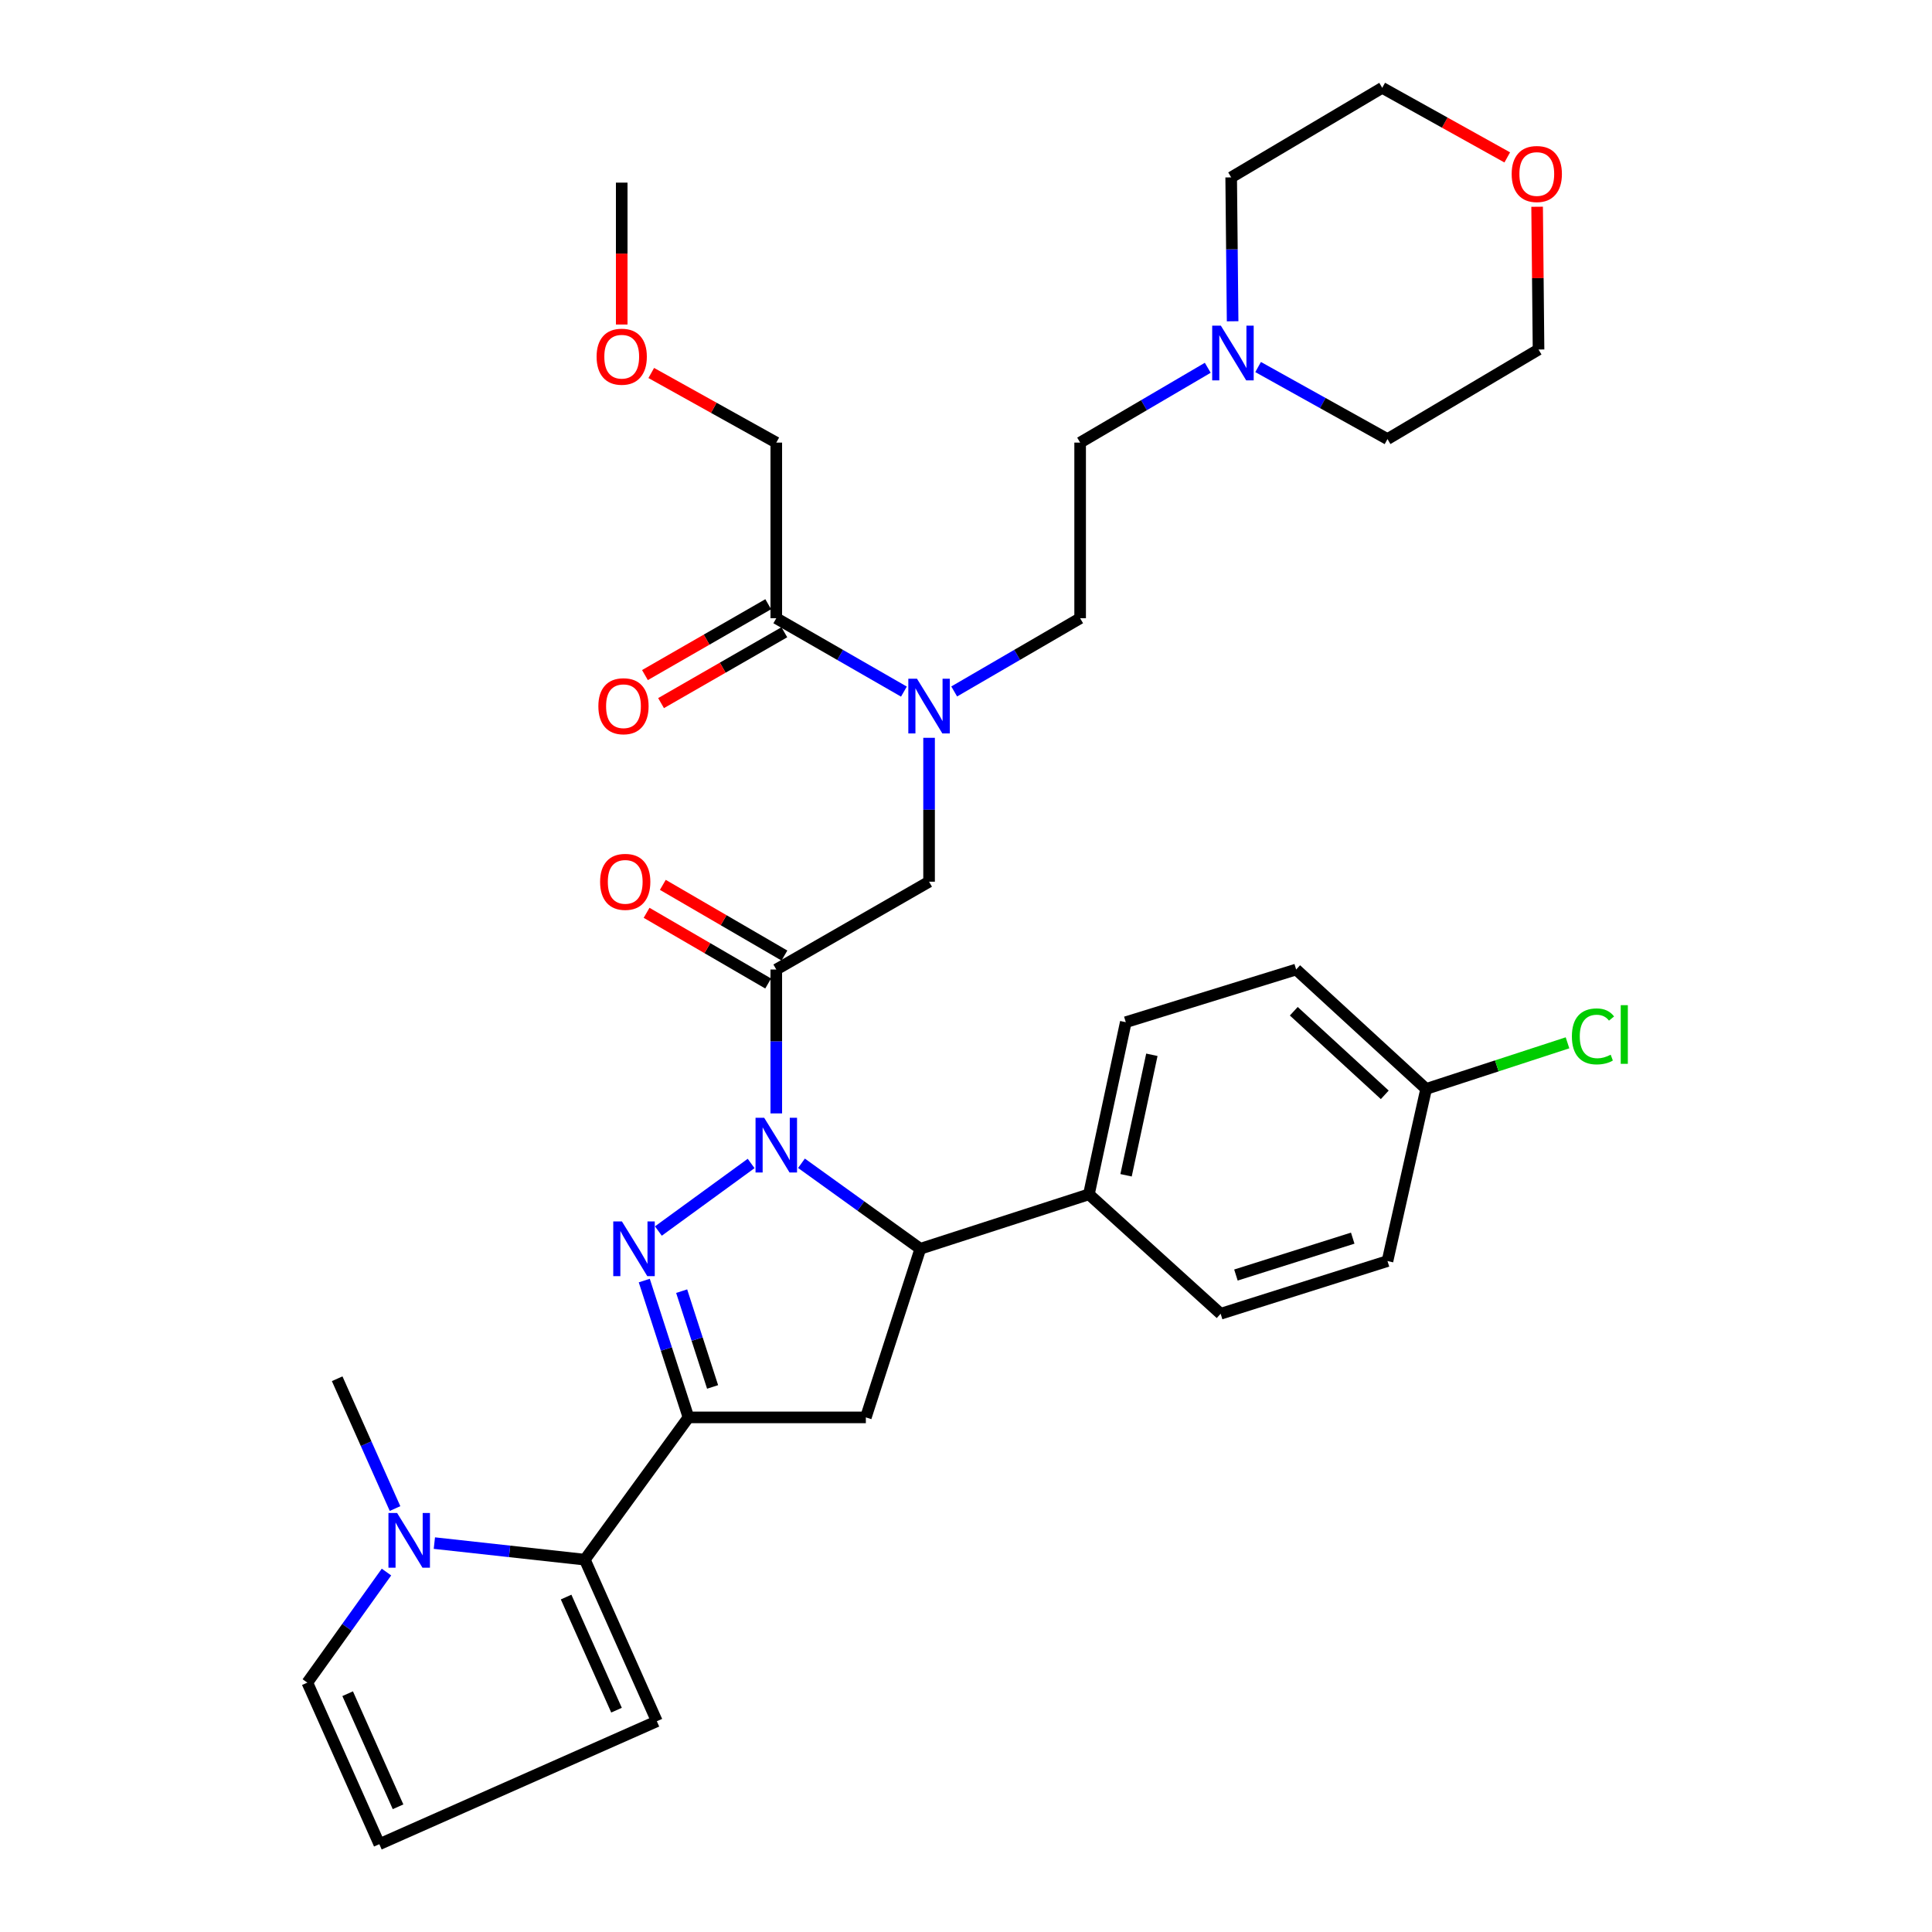 <?xml version='1.0' encoding='iso-8859-1'?>
<svg version='1.1' baseProfile='full'
              xmlns='http://www.w3.org/2000/svg'
                      xmlns:rdkit='http://www.rdkit.org/xml'
                      xmlns:xlink='http://www.w3.org/1999/xlink'
                  xml:space='preserve'
width='1000px' height='1000px' viewBox='0 0 1000 1000'>
<!-- END OF HEADER -->
<rect style='opacity:1.0;fill:#FFFFFF;stroke:none' width='1000' height='1000' x='0' y='0'> </rect>
<path class='bond-0' d='M 493.887,357.898 L 526.482,338.948' style='fill:none;fill-rule:evenodd;stroke:#0000FF;stroke-width:6px;stroke-linecap:butt;stroke-linejoin:miter;stroke-opacity:1' />
<path class='bond-0' d='M 526.482,338.948 L 559.076,319.998' style='fill:none;fill-rule:evenodd;stroke:#000000;stroke-width:6px;stroke-linecap:butt;stroke-linejoin:miter;stroke-opacity:1' />
<path class='bond-1' d='M 480.886,381.889 L 480.886,419.127' style='fill:none;fill-rule:evenodd;stroke:#0000FF;stroke-width:6px;stroke-linecap:butt;stroke-linejoin:miter;stroke-opacity:1' />
<path class='bond-1' d='M 480.886,419.127 L 480.886,456.364' style='fill:none;fill-rule:evenodd;stroke:#000000;stroke-width:6px;stroke-linecap:butt;stroke-linejoin:miter;stroke-opacity:1' />
<path class='bond-2' d='M 467.866,357.972 L 434.835,338.985' style='fill:none;fill-rule:evenodd;stroke:#0000FF;stroke-width:6px;stroke-linecap:butt;stroke-linejoin:miter;stroke-opacity:1' />
<path class='bond-2' d='M 434.835,338.985 L 401.804,319.998' style='fill:none;fill-rule:evenodd;stroke:#000000;stroke-width:6px;stroke-linecap:butt;stroke-linejoin:miter;stroke-opacity:1' />
<path class='bond-3' d='M 401.804,229.091 L 369.447,211.074' style='fill:none;fill-rule:evenodd;stroke:#000000;stroke-width:6px;stroke-linecap:butt;stroke-linejoin:miter;stroke-opacity:1' />
<path class='bond-3' d='M 369.447,211.074 L 337.09,193.057' style='fill:none;fill-rule:evenodd;stroke:#FF0000;stroke-width:6px;stroke-linecap:butt;stroke-linejoin:miter;stroke-opacity:1' />
<path class='bond-4' d='M 401.804,229.091 L 401.804,319.998' style='fill:none;fill-rule:evenodd;stroke:#000000;stroke-width:6px;stroke-linecap:butt;stroke-linejoin:miter;stroke-opacity:1' />
<path class='bond-5' d='M 406.009,494.589 L 374.544,476.296' style='fill:none;fill-rule:evenodd;stroke:#000000;stroke-width:6px;stroke-linecap:butt;stroke-linejoin:miter;stroke-opacity:1' />
<path class='bond-5' d='M 374.544,476.296 L 343.08,458.003' style='fill:none;fill-rule:evenodd;stroke:#FF0000;stroke-width:6px;stroke-linecap:butt;stroke-linejoin:miter;stroke-opacity:1' />
<path class='bond-5' d='M 397.599,509.055 L 366.134,490.762' style='fill:none;fill-rule:evenodd;stroke:#000000;stroke-width:6px;stroke-linecap:butt;stroke-linejoin:miter;stroke-opacity:1' />
<path class='bond-5' d='M 366.134,490.762 L 334.67,472.469' style='fill:none;fill-rule:evenodd;stroke:#FF0000;stroke-width:6px;stroke-linecap:butt;stroke-linejoin:miter;stroke-opacity:1' />
<path class='bond-6' d='M 401.804,501.822 L 480.886,456.364' style='fill:none;fill-rule:evenodd;stroke:#000000;stroke-width:6px;stroke-linecap:butt;stroke-linejoin:miter;stroke-opacity:1' />
<path class='bond-7' d='M 401.804,501.822 L 401.804,539.059' style='fill:none;fill-rule:evenodd;stroke:#000000;stroke-width:6px;stroke-linecap:butt;stroke-linejoin:miter;stroke-opacity:1' />
<path class='bond-7' d='M 401.804,539.059 L 401.804,576.297' style='fill:none;fill-rule:evenodd;stroke:#0000FF;stroke-width:6px;stroke-linecap:butt;stroke-linejoin:miter;stroke-opacity:1' />
<path class='bond-8' d='M 397.635,312.744 L 365.729,331.082' style='fill:none;fill-rule:evenodd;stroke:#000000;stroke-width:6px;stroke-linecap:butt;stroke-linejoin:miter;stroke-opacity:1' />
<path class='bond-8' d='M 365.729,331.082 L 333.823,349.42' style='fill:none;fill-rule:evenodd;stroke:#FF0000;stroke-width:6px;stroke-linecap:butt;stroke-linejoin:miter;stroke-opacity:1' />
<path class='bond-8' d='M 405.973,327.252 L 374.067,345.59' style='fill:none;fill-rule:evenodd;stroke:#000000;stroke-width:6px;stroke-linecap:butt;stroke-linejoin:miter;stroke-opacity:1' />
<path class='bond-8' d='M 374.067,345.59 L 342.162,363.928' style='fill:none;fill-rule:evenodd;stroke:#FF0000;stroke-width:6px;stroke-linecap:butt;stroke-linejoin:miter;stroke-opacity:1' />
<path class='bond-9' d='M 321.801,167.973 L 321.801,131.251' style='fill:none;fill-rule:evenodd;stroke:#FF0000;stroke-width:6px;stroke-linecap:butt;stroke-linejoin:miter;stroke-opacity:1' />
<path class='bond-9' d='M 321.801,131.251 L 321.801,94.529' style='fill:none;fill-rule:evenodd;stroke:#000000;stroke-width:6px;stroke-linecap:butt;stroke-linejoin:miter;stroke-opacity:1' />
<path class='bond-10' d='M 625.136,190.362 L 592.106,209.727' style='fill:none;fill-rule:evenodd;stroke:#0000FF;stroke-width:6px;stroke-linecap:butt;stroke-linejoin:miter;stroke-opacity:1' />
<path class='bond-10' d='M 592.106,209.727 L 559.076,229.091' style='fill:none;fill-rule:evenodd;stroke:#000000;stroke-width:6px;stroke-linecap:butt;stroke-linejoin:miter;stroke-opacity:1' />
<path class='bond-11' d='M 651.197,189.977 L 684.679,208.623' style='fill:none;fill-rule:evenodd;stroke:#0000FF;stroke-width:6px;stroke-linecap:butt;stroke-linejoin:miter;stroke-opacity:1' />
<path class='bond-11' d='M 684.679,208.623 L 718.162,227.269' style='fill:none;fill-rule:evenodd;stroke:#000000;stroke-width:6px;stroke-linecap:butt;stroke-linejoin:miter;stroke-opacity:1' />
<path class='bond-12' d='M 638.003,166.289 L 637.63,129.052' style='fill:none;fill-rule:evenodd;stroke:#0000FF;stroke-width:6px;stroke-linecap:butt;stroke-linejoin:miter;stroke-opacity:1' />
<path class='bond-12' d='M 637.63,129.052 L 637.257,91.814' style='fill:none;fill-rule:evenodd;stroke:#000000;stroke-width:6px;stroke-linecap:butt;stroke-linejoin:miter;stroke-opacity:1' />
<path class='bond-13' d='M 780.152,81.474 L 747.795,63.464' style='fill:none;fill-rule:evenodd;stroke:#FF0000;stroke-width:6px;stroke-linecap:butt;stroke-linejoin:miter;stroke-opacity:1' />
<path class='bond-13' d='M 747.795,63.464 L 715.438,45.455' style='fill:none;fill-rule:evenodd;stroke:#000000;stroke-width:6px;stroke-linecap:butt;stroke-linejoin:miter;stroke-opacity:1' />
<path class='bond-14' d='M 795.61,107.016 L 795.976,143.963' style='fill:none;fill-rule:evenodd;stroke:#FF0000;stroke-width:6px;stroke-linecap:butt;stroke-linejoin:miter;stroke-opacity:1' />
<path class='bond-14' d='M 795.976,143.963 L 796.342,180.909' style='fill:none;fill-rule:evenodd;stroke:#000000;stroke-width:6px;stroke-linecap:butt;stroke-linejoin:miter;stroke-opacity:1' />
<path class='bond-15' d='M 414.84,602.109 L 445.595,624.239' style='fill:none;fill-rule:evenodd;stroke:#0000FF;stroke-width:6px;stroke-linecap:butt;stroke-linejoin:miter;stroke-opacity:1' />
<path class='bond-15' d='M 445.595,624.239 L 476.35,646.368' style='fill:none;fill-rule:evenodd;stroke:#000000;stroke-width:6px;stroke-linecap:butt;stroke-linejoin:miter;stroke-opacity:1' />
<path class='bond-16' d='M 388.786,602.211 L 340.775,637.18' style='fill:none;fill-rule:evenodd;stroke:#0000FF;stroke-width:6px;stroke-linecap:butt;stroke-linejoin:miter;stroke-opacity:1' />
<path class='bond-17' d='M 356.346,733.641 L 302.707,807.276' style='fill:none;fill-rule:evenodd;stroke:#000000;stroke-width:6px;stroke-linecap:butt;stroke-linejoin:miter;stroke-opacity:1' />
<path class='bond-18' d='M 356.346,733.641 L 448.164,733.641' style='fill:none;fill-rule:evenodd;stroke:#000000;stroke-width:6px;stroke-linecap:butt;stroke-linejoin:miter;stroke-opacity:1' />
<path class='bond-19' d='M 356.346,733.641 L 344.909,698.231' style='fill:none;fill-rule:evenodd;stroke:#000000;stroke-width:6px;stroke-linecap:butt;stroke-linejoin:miter;stroke-opacity:1' />
<path class='bond-19' d='M 344.909,698.231 L 333.473,662.821' style='fill:none;fill-rule:evenodd;stroke:#0000FF;stroke-width:6px;stroke-linecap:butt;stroke-linejoin:miter;stroke-opacity:1' />
<path class='bond-19' d='M 368.838,717.875 L 360.833,693.088' style='fill:none;fill-rule:evenodd;stroke:#000000;stroke-width:6px;stroke-linecap:butt;stroke-linejoin:miter;stroke-opacity:1' />
<path class='bond-19' d='M 360.833,693.088 L 352.827,668.301' style='fill:none;fill-rule:evenodd;stroke:#0000FF;stroke-width:6px;stroke-linecap:butt;stroke-linejoin:miter;stroke-opacity:1' />
<path class='bond-20' d='M 448.164,733.641 L 476.35,646.368' style='fill:none;fill-rule:evenodd;stroke:#000000;stroke-width:6px;stroke-linecap:butt;stroke-linejoin:miter;stroke-opacity:1' />
<path class='bond-21' d='M 476.35,646.368 L 563.622,618.182' style='fill:none;fill-rule:evenodd;stroke:#000000;stroke-width:6px;stroke-linecap:butt;stroke-linejoin:miter;stroke-opacity:1' />
<path class='bond-22' d='M 302.707,807.276 L 263.766,802.991' style='fill:none;fill-rule:evenodd;stroke:#000000;stroke-width:6px;stroke-linecap:butt;stroke-linejoin:miter;stroke-opacity:1' />
<path class='bond-22' d='M 263.766,802.991 L 224.826,798.706' style='fill:none;fill-rule:evenodd;stroke:#0000FF;stroke-width:6px;stroke-linecap:butt;stroke-linejoin:miter;stroke-opacity:1' />
<path class='bond-23' d='M 302.707,807.276 L 339.984,890.913' style='fill:none;fill-rule:evenodd;stroke:#000000;stroke-width:6px;stroke-linecap:butt;stroke-linejoin:miter;stroke-opacity:1' />
<path class='bond-23' d='M 293.015,826.633 L 319.109,885.18' style='fill:none;fill-rule:evenodd;stroke:#000000;stroke-width:6px;stroke-linecap:butt;stroke-linejoin:miter;stroke-opacity:1' />
<path class='bond-24' d='M 200.041,813.697 L 179.556,842.312' style='fill:none;fill-rule:evenodd;stroke:#0000FF;stroke-width:6px;stroke-linecap:butt;stroke-linejoin:miter;stroke-opacity:1' />
<path class='bond-24' d='M 179.556,842.312 L 159.072,870.926' style='fill:none;fill-rule:evenodd;stroke:#000000;stroke-width:6px;stroke-linecap:butt;stroke-linejoin:miter;stroke-opacity:1' />
<path class='bond-25' d='M 204.468,780.824 L 189.495,747.229' style='fill:none;fill-rule:evenodd;stroke:#0000FF;stroke-width:6px;stroke-linecap:butt;stroke-linejoin:miter;stroke-opacity:1' />
<path class='bond-25' d='M 189.495,747.229 L 174.522,713.635' style='fill:none;fill-rule:evenodd;stroke:#000000;stroke-width:6px;stroke-linecap:butt;stroke-linejoin:miter;stroke-opacity:1' />
<path class='bond-26' d='M 738.167,563.632 L 670.891,501.822' style='fill:none;fill-rule:evenodd;stroke:#000000;stroke-width:6px;stroke-linecap:butt;stroke-linejoin:miter;stroke-opacity:1' />
<path class='bond-26' d='M 716.755,566.683 L 669.661,523.416' style='fill:none;fill-rule:evenodd;stroke:#000000;stroke-width:6px;stroke-linecap:butt;stroke-linejoin:miter;stroke-opacity:1' />
<path class='bond-27' d='M 738.167,563.632 L 774.752,551.696' style='fill:none;fill-rule:evenodd;stroke:#000000;stroke-width:6px;stroke-linecap:butt;stroke-linejoin:miter;stroke-opacity:1' />
<path class='bond-27' d='M 774.752,551.696 L 811.337,539.759' style='fill:none;fill-rule:evenodd;stroke:#00CC00;stroke-width:6px;stroke-linecap:butt;stroke-linejoin:miter;stroke-opacity:1' />
<path class='bond-28' d='M 738.167,563.632 L 718.162,652.727' style='fill:none;fill-rule:evenodd;stroke:#000000;stroke-width:6px;stroke-linecap:butt;stroke-linejoin:miter;stroke-opacity:1' />
<path class='bond-29' d='M 563.622,618.182 L 631.8,680.002' style='fill:none;fill-rule:evenodd;stroke:#000000;stroke-width:6px;stroke-linecap:butt;stroke-linejoin:miter;stroke-opacity:1' />
<path class='bond-30' d='M 563.622,618.182 L 582.707,529.088' style='fill:none;fill-rule:evenodd;stroke:#000000;stroke-width:6px;stroke-linecap:butt;stroke-linejoin:miter;stroke-opacity:1' />
<path class='bond-30' d='M 582.847,608.323 L 596.206,545.957' style='fill:none;fill-rule:evenodd;stroke:#000000;stroke-width:6px;stroke-linecap:butt;stroke-linejoin:miter;stroke-opacity:1' />
<path class='bond-31' d='M 718.162,652.727 L 631.8,680.002' style='fill:none;fill-rule:evenodd;stroke:#000000;stroke-width:6px;stroke-linecap:butt;stroke-linejoin:miter;stroke-opacity:1' />
<path class='bond-31' d='M 700.168,640.862 L 639.715,659.954' style='fill:none;fill-rule:evenodd;stroke:#000000;stroke-width:6px;stroke-linecap:butt;stroke-linejoin:miter;stroke-opacity:1' />
<path class='bond-32' d='M 670.891,501.822 L 582.707,529.088' style='fill:none;fill-rule:evenodd;stroke:#000000;stroke-width:6px;stroke-linecap:butt;stroke-linejoin:miter;stroke-opacity:1' />
<path class='bond-33' d='M 339.984,890.913 L 196.34,954.545' style='fill:none;fill-rule:evenodd;stroke:#000000;stroke-width:6px;stroke-linecap:butt;stroke-linejoin:miter;stroke-opacity:1' />
<path class='bond-34' d='M 159.072,870.926 L 196.34,954.545' style='fill:none;fill-rule:evenodd;stroke:#000000;stroke-width:6px;stroke-linecap:butt;stroke-linejoin:miter;stroke-opacity:1' />
<path class='bond-34' d='M 179.946,876.657 L 206.033,935.191' style='fill:none;fill-rule:evenodd;stroke:#000000;stroke-width:6px;stroke-linecap:butt;stroke-linejoin:miter;stroke-opacity:1' />
<path class='bond-35' d='M 559.076,229.091 L 559.076,319.998' style='fill:none;fill-rule:evenodd;stroke:#000000;stroke-width:6px;stroke-linecap:butt;stroke-linejoin:miter;stroke-opacity:1' />
<path class='bond-36' d='M 718.162,227.269 L 796.342,180.909' style='fill:none;fill-rule:evenodd;stroke:#000000;stroke-width:6px;stroke-linecap:butt;stroke-linejoin:miter;stroke-opacity:1' />
<path class='bond-37' d='M 637.257,91.814 L 715.438,45.455' style='fill:none;fill-rule:evenodd;stroke:#000000;stroke-width:6px;stroke-linecap:butt;stroke-linejoin:miter;stroke-opacity:1' />
<path  class='atom-0' d='M 474.626 351.297
L 483.906 366.297
Q 484.826 367.777, 486.306 370.457
Q 487.786 373.137, 487.866 373.297
L 487.866 351.297
L 491.626 351.297
L 491.626 379.617
L 487.746 379.617
L 477.786 363.217
Q 476.626 361.297, 475.386 359.097
Q 474.186 356.897, 473.826 356.217
L 473.826 379.617
L 470.146 379.617
L 470.146 351.297
L 474.626 351.297
' fill='#0000FF'/>
<path  class='atom-3' d='M 310.614 456.444
Q 310.614 449.644, 313.974 445.844
Q 317.334 442.044, 323.614 442.044
Q 329.894 442.044, 333.254 445.844
Q 336.614 449.644, 336.614 456.444
Q 336.614 463.324, 333.214 467.244
Q 329.814 471.124, 323.614 471.124
Q 317.374 471.124, 313.974 467.244
Q 310.614 463.364, 310.614 456.444
M 323.614 467.924
Q 327.934 467.924, 330.254 465.044
Q 332.614 462.124, 332.614 456.444
Q 332.614 450.884, 330.254 448.084
Q 327.934 445.244, 323.614 445.244
Q 319.294 445.244, 316.934 448.044
Q 314.614 450.844, 314.614 456.444
Q 314.614 462.164, 316.934 465.044
Q 319.294 467.924, 323.614 467.924
' fill='#FF0000'/>
<path  class='atom-6' d='M 309.712 365.537
Q 309.712 358.737, 313.072 354.937
Q 316.432 351.137, 322.712 351.137
Q 328.992 351.137, 332.352 354.937
Q 335.712 358.737, 335.712 365.537
Q 335.712 372.417, 332.312 376.337
Q 328.912 380.217, 322.712 380.217
Q 316.472 380.217, 313.072 376.337
Q 309.712 372.457, 309.712 365.537
M 322.712 377.017
Q 327.032 377.017, 329.352 374.137
Q 331.712 371.217, 331.712 365.537
Q 331.712 359.977, 329.352 357.177
Q 327.032 354.337, 322.712 354.337
Q 318.392 354.337, 316.032 357.137
Q 313.712 359.937, 313.712 365.537
Q 313.712 371.257, 316.032 374.137
Q 318.392 377.017, 322.712 377.017
' fill='#FF0000'/>
<path  class='atom-7' d='M 308.801 184.624
Q 308.801 177.824, 312.161 174.024
Q 315.521 170.224, 321.801 170.224
Q 328.081 170.224, 331.441 174.024
Q 334.801 177.824, 334.801 184.624
Q 334.801 191.504, 331.401 195.424
Q 328.001 199.304, 321.801 199.304
Q 315.561 199.304, 312.161 195.424
Q 308.801 191.544, 308.801 184.624
M 321.801 196.104
Q 326.121 196.104, 328.441 193.224
Q 330.801 190.304, 330.801 184.624
Q 330.801 179.064, 328.441 176.264
Q 326.121 173.424, 321.801 173.424
Q 317.481 173.424, 315.121 176.224
Q 312.801 179.024, 312.801 184.624
Q 312.801 190.344, 315.121 193.224
Q 317.481 196.104, 321.801 196.104
' fill='#FF0000'/>
<path  class='atom-9' d='M 631.908 168.562
L 641.188 183.562
Q 642.108 185.042, 643.588 187.722
Q 645.068 190.402, 645.148 190.562
L 645.148 168.562
L 648.908 168.562
L 648.908 196.882
L 645.028 196.882
L 635.068 180.482
Q 633.908 178.562, 632.668 176.362
Q 631.468 174.162, 631.108 173.482
L 631.108 196.882
L 627.428 196.882
L 627.428 168.562
L 631.908 168.562
' fill='#0000FF'/>
<path  class='atom-10' d='M 782.441 90.063
Q 782.441 83.263, 785.801 79.463
Q 789.161 75.663, 795.441 75.663
Q 801.721 75.663, 805.081 79.463
Q 808.441 83.263, 808.441 90.063
Q 808.441 96.943, 805.041 100.863
Q 801.641 104.743, 795.441 104.743
Q 789.201 104.743, 785.801 100.863
Q 782.441 96.983, 782.441 90.063
M 795.441 101.543
Q 799.761 101.543, 802.081 98.663
Q 804.441 95.743, 804.441 90.063
Q 804.441 84.503, 802.081 81.703
Q 799.761 78.863, 795.441 78.863
Q 791.121 78.863, 788.761 81.663
Q 786.441 84.463, 786.441 90.063
Q 786.441 95.783, 788.761 98.663
Q 791.121 101.543, 795.441 101.543
' fill='#FF0000'/>
<path  class='atom-11' d='M 395.544 578.569
L 404.824 593.569
Q 405.744 595.049, 407.224 597.729
Q 408.704 600.409, 408.784 600.569
L 408.784 578.569
L 412.544 578.569
L 412.544 606.889
L 408.664 606.889
L 398.704 590.489
Q 397.544 588.569, 396.304 586.369
Q 395.104 584.169, 394.744 583.489
L 394.744 606.889
L 391.064 606.889
L 391.064 578.569
L 395.544 578.569
' fill='#0000FF'/>
<path  class='atom-15' d='M 321.9 632.208
L 331.18 647.208
Q 332.1 648.688, 333.58 651.368
Q 335.06 654.048, 335.14 654.208
L 335.14 632.208
L 338.9 632.208
L 338.9 660.528
L 335.02 660.528
L 325.06 644.128
Q 323.9 642.208, 322.66 640.008
Q 321.46 637.808, 321.1 637.128
L 321.1 660.528
L 317.42 660.528
L 317.42 632.208
L 321.9 632.208
' fill='#0000FF'/>
<path  class='atom-17' d='M 205.539 783.113
L 214.819 798.113
Q 215.739 799.593, 217.219 802.273
Q 218.699 804.953, 218.779 805.113
L 218.779 783.113
L 222.539 783.113
L 222.539 811.433
L 218.659 811.433
L 208.699 795.033
Q 207.539 793.113, 206.299 790.913
Q 205.099 788.713, 204.739 788.033
L 204.739 811.433
L 201.059 811.433
L 201.059 783.113
L 205.539 783.113
' fill='#0000FF'/>
<path  class='atom-20' d='M 813.608 536.436
Q 813.608 529.396, 816.888 525.716
Q 820.208 521.996, 826.488 521.996
Q 832.328 521.996, 835.448 526.116
L 832.808 528.276
Q 830.528 525.276, 826.488 525.276
Q 822.208 525.276, 819.928 528.156
Q 817.688 530.996, 817.688 536.436
Q 817.688 542.036, 820.008 544.916
Q 822.368 547.796, 826.928 547.796
Q 830.048 547.796, 833.688 545.916
L 834.808 548.916
Q 833.328 549.876, 831.088 550.436
Q 828.848 550.996, 826.368 550.996
Q 820.208 550.996, 816.888 547.236
Q 813.608 543.476, 813.608 536.436
' fill='#00CC00'/>
<path  class='atom-20' d='M 838.888 520.276
L 842.568 520.276
L 842.568 550.636
L 838.888 550.636
L 838.888 520.276
' fill='#00CC00'/>
</svg>
